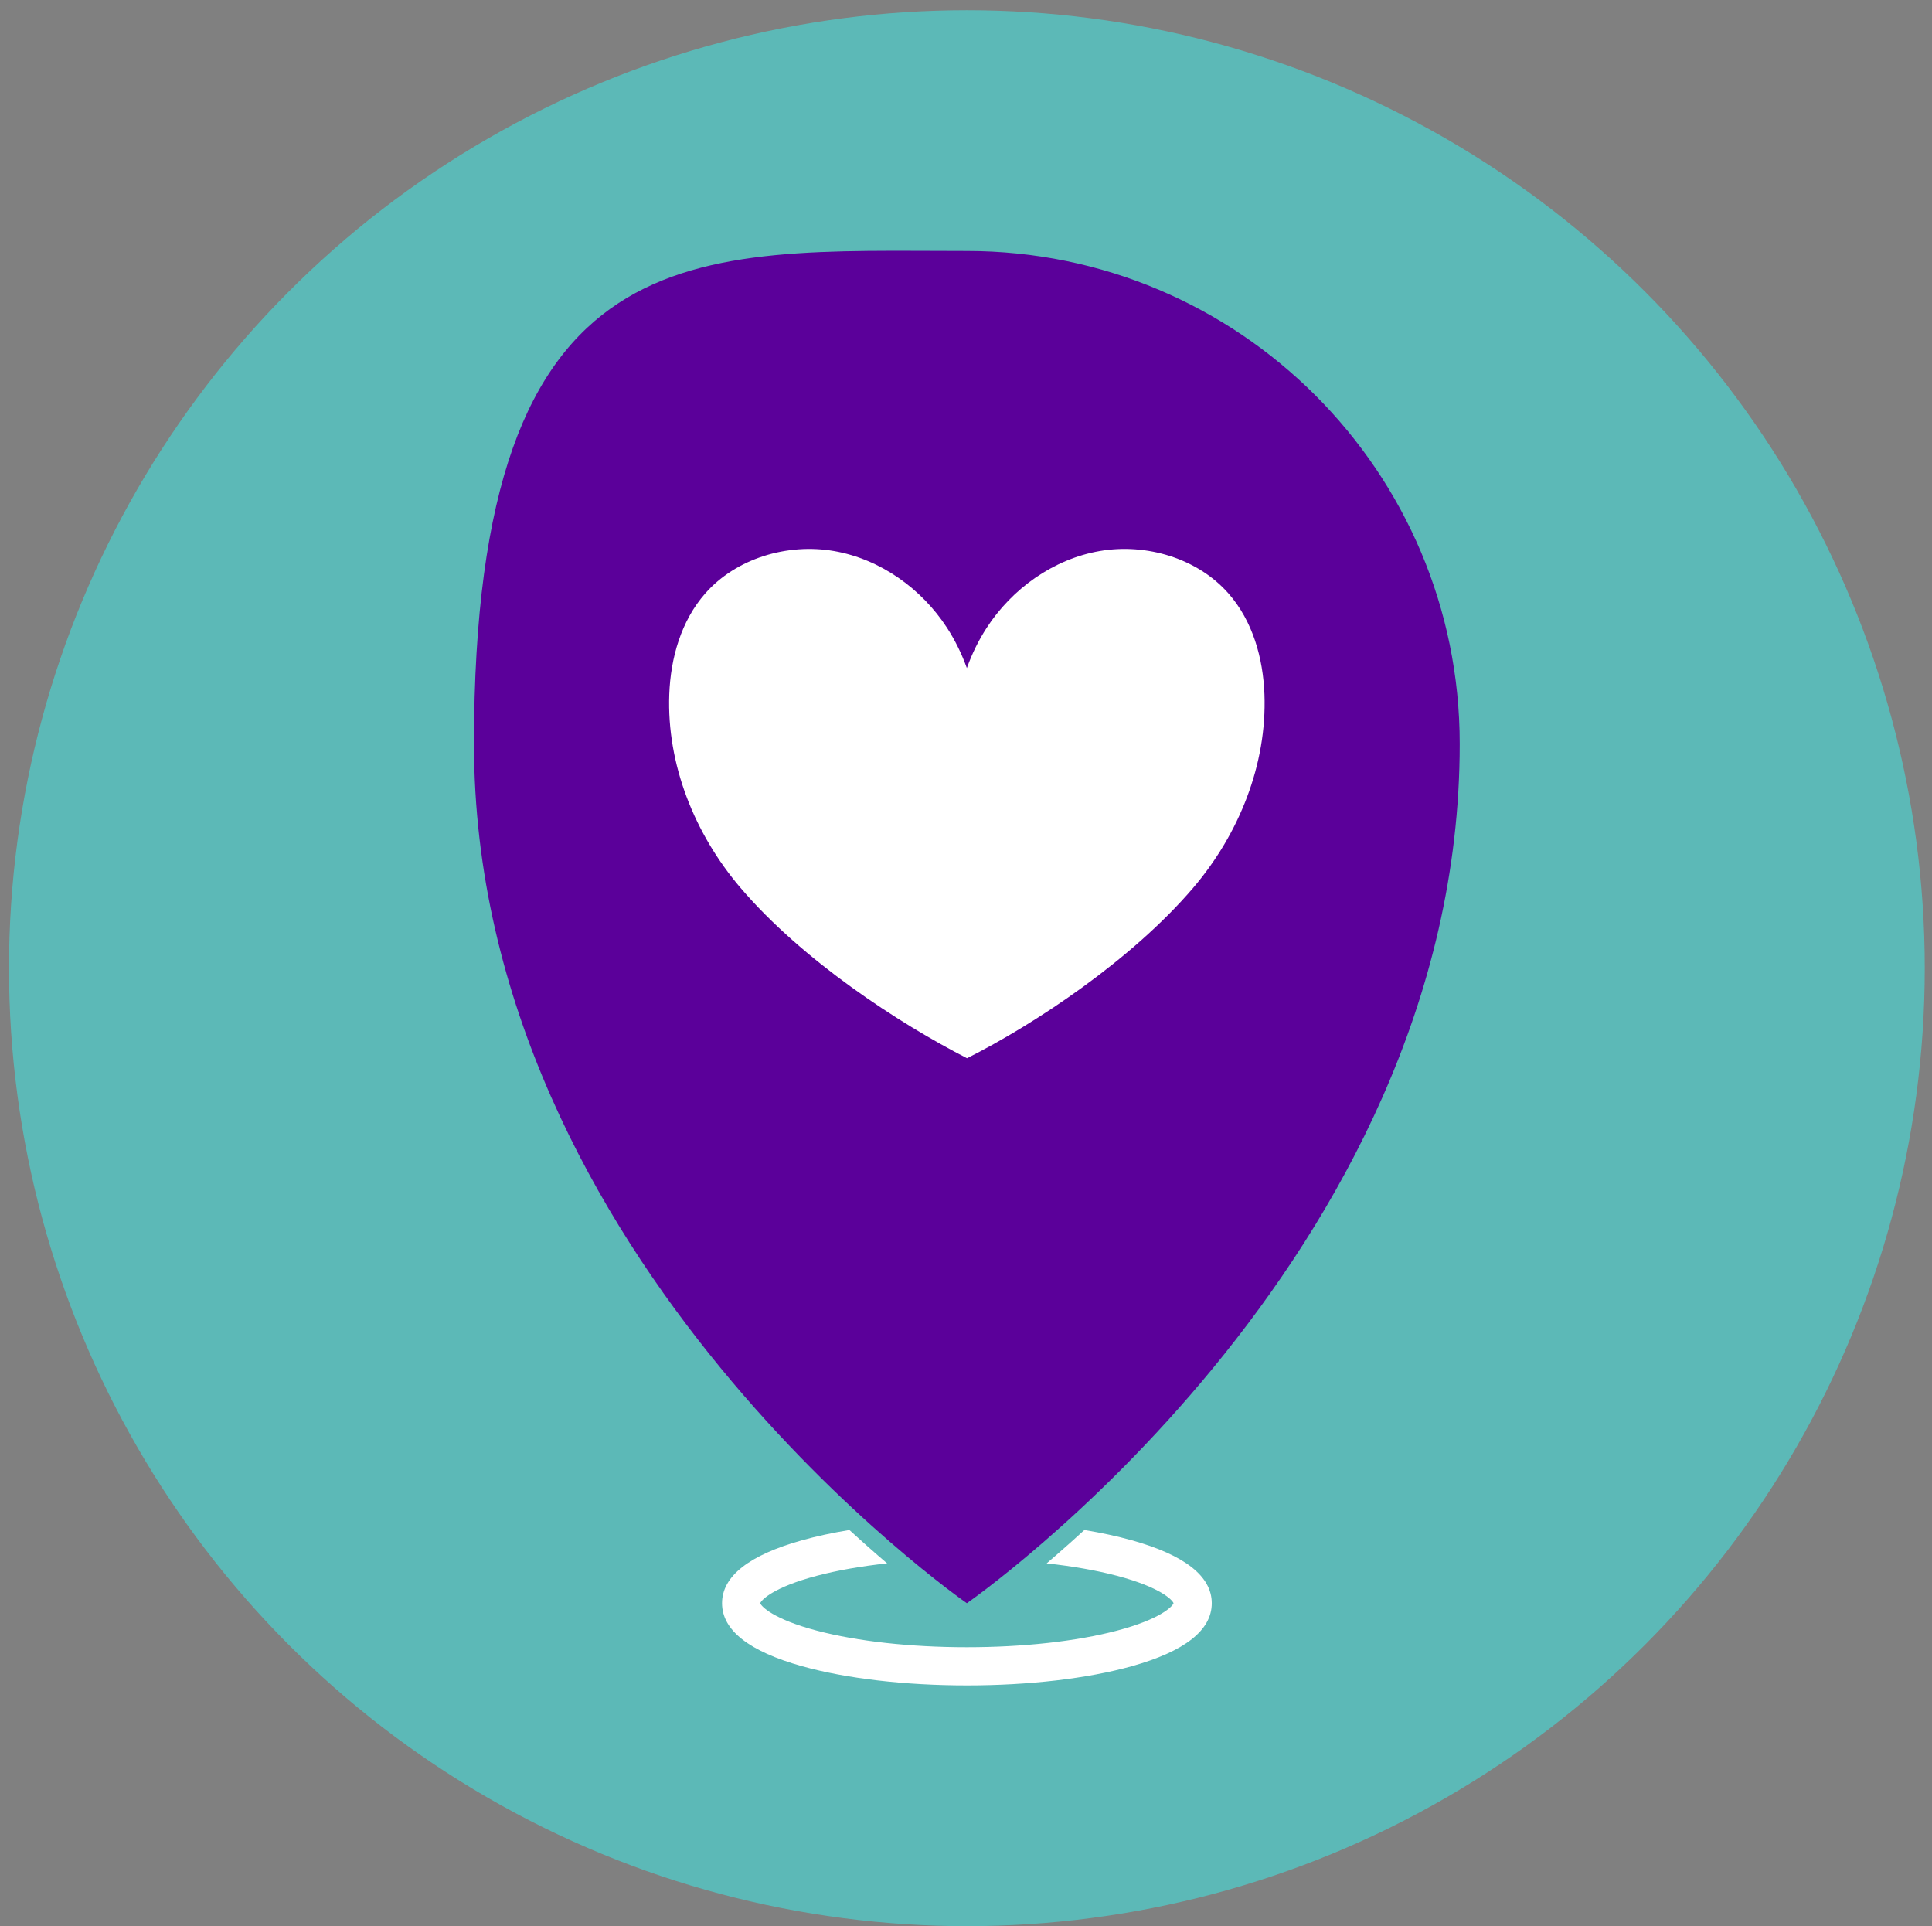 <svg xmlns="http://www.w3.org/2000/svg" id="Camada_1" viewBox="0 0 12345.5 12307.1"><rect x="0" y="0" width="12345.5" height="12307.1" fill="#808080" stroke="none"/><defs><style>      .st0 {        fill: #5b009a;      }      .st1 {        fill: #fff;      }      .st2 {        fill: #5cb9b7;      }    </style></defs><circle class="st2" cx="6178.3" cy="6186.2" r="6120.9"></circle><g><path class="st0" d="M9327.6,4752.9c0,3308.9-3149.4,5490.8-3149.4,5490.8,0,0-3149.4-2181.9-3149.4-5490.8s1410-3149.4,3149.4-3149.4,3149.4,1410,3149.4,3149.4Z"></path><path class="st1" d="M7625,5672.2c-394,461.9-1013.4,871.8-1445.8,1089.3-438.8-224.9-1052.7-626.2-1447.7-1089.3-293.2-343.8-471.4-788.9-454.9-1235.4,8.6-231.8,75-468.8,229.8-645,196.8-224,524-322.4,822-271.1,298.1,51.4,562.1,242,723.5,491.3,52.2,80.6,94.1,166.9,126.3,256.6,32.1-89.8,74.1-176,126.3-256.6,161.5-249.3,425.4-439.9,723.5-491.3,298.1-51.4,625.2,47.1,822,271.1,154.9,176.2,221.3,413.2,229.8,645,16.5,446.5-161.7,891.7-454.9,1235.4Z"></path><path class="st1" d="M7231.3,9841.3c-91.9-25.7-193.3-47.6-302.1-65.5-65.9,60.4-127.2,114.8-182.7,163-19.9,17.3-39.4,34.1-58.4,50.3,164.8,17.9,316.9,44.5,448.1,79,279.6,73.6,356,155.4,362.7,175.6-6.7,20.3-83,102-362.7,175.6-258.7,68.1-598.9,105.6-957.8,105.6s-699.1-37.5-957.8-105.6c-279.7-73.6-356.1-155.3-362.7-175.6,6.7-20.3,83-102,362.7-175.6,131.1-34.5,283.2-61.2,448.1-79-19-16.2-38.5-33-58.4-50.3-55.5-48.2-116.8-102.6-182.7-163-108.7,17.9-210.2,39.8-302.1,65.5-339.5,94.8-511.7,230.3-511.7,402.5s172.2,307.6,511.7,402.5c282.9,79,656.8,122.6,1053,122.6s770.1-43.6,1053-122.6c339.5-94.8,511.7-230.3,511.7-402.5s-172.2-307.7-511.7-402.5Z"></path></g></svg>